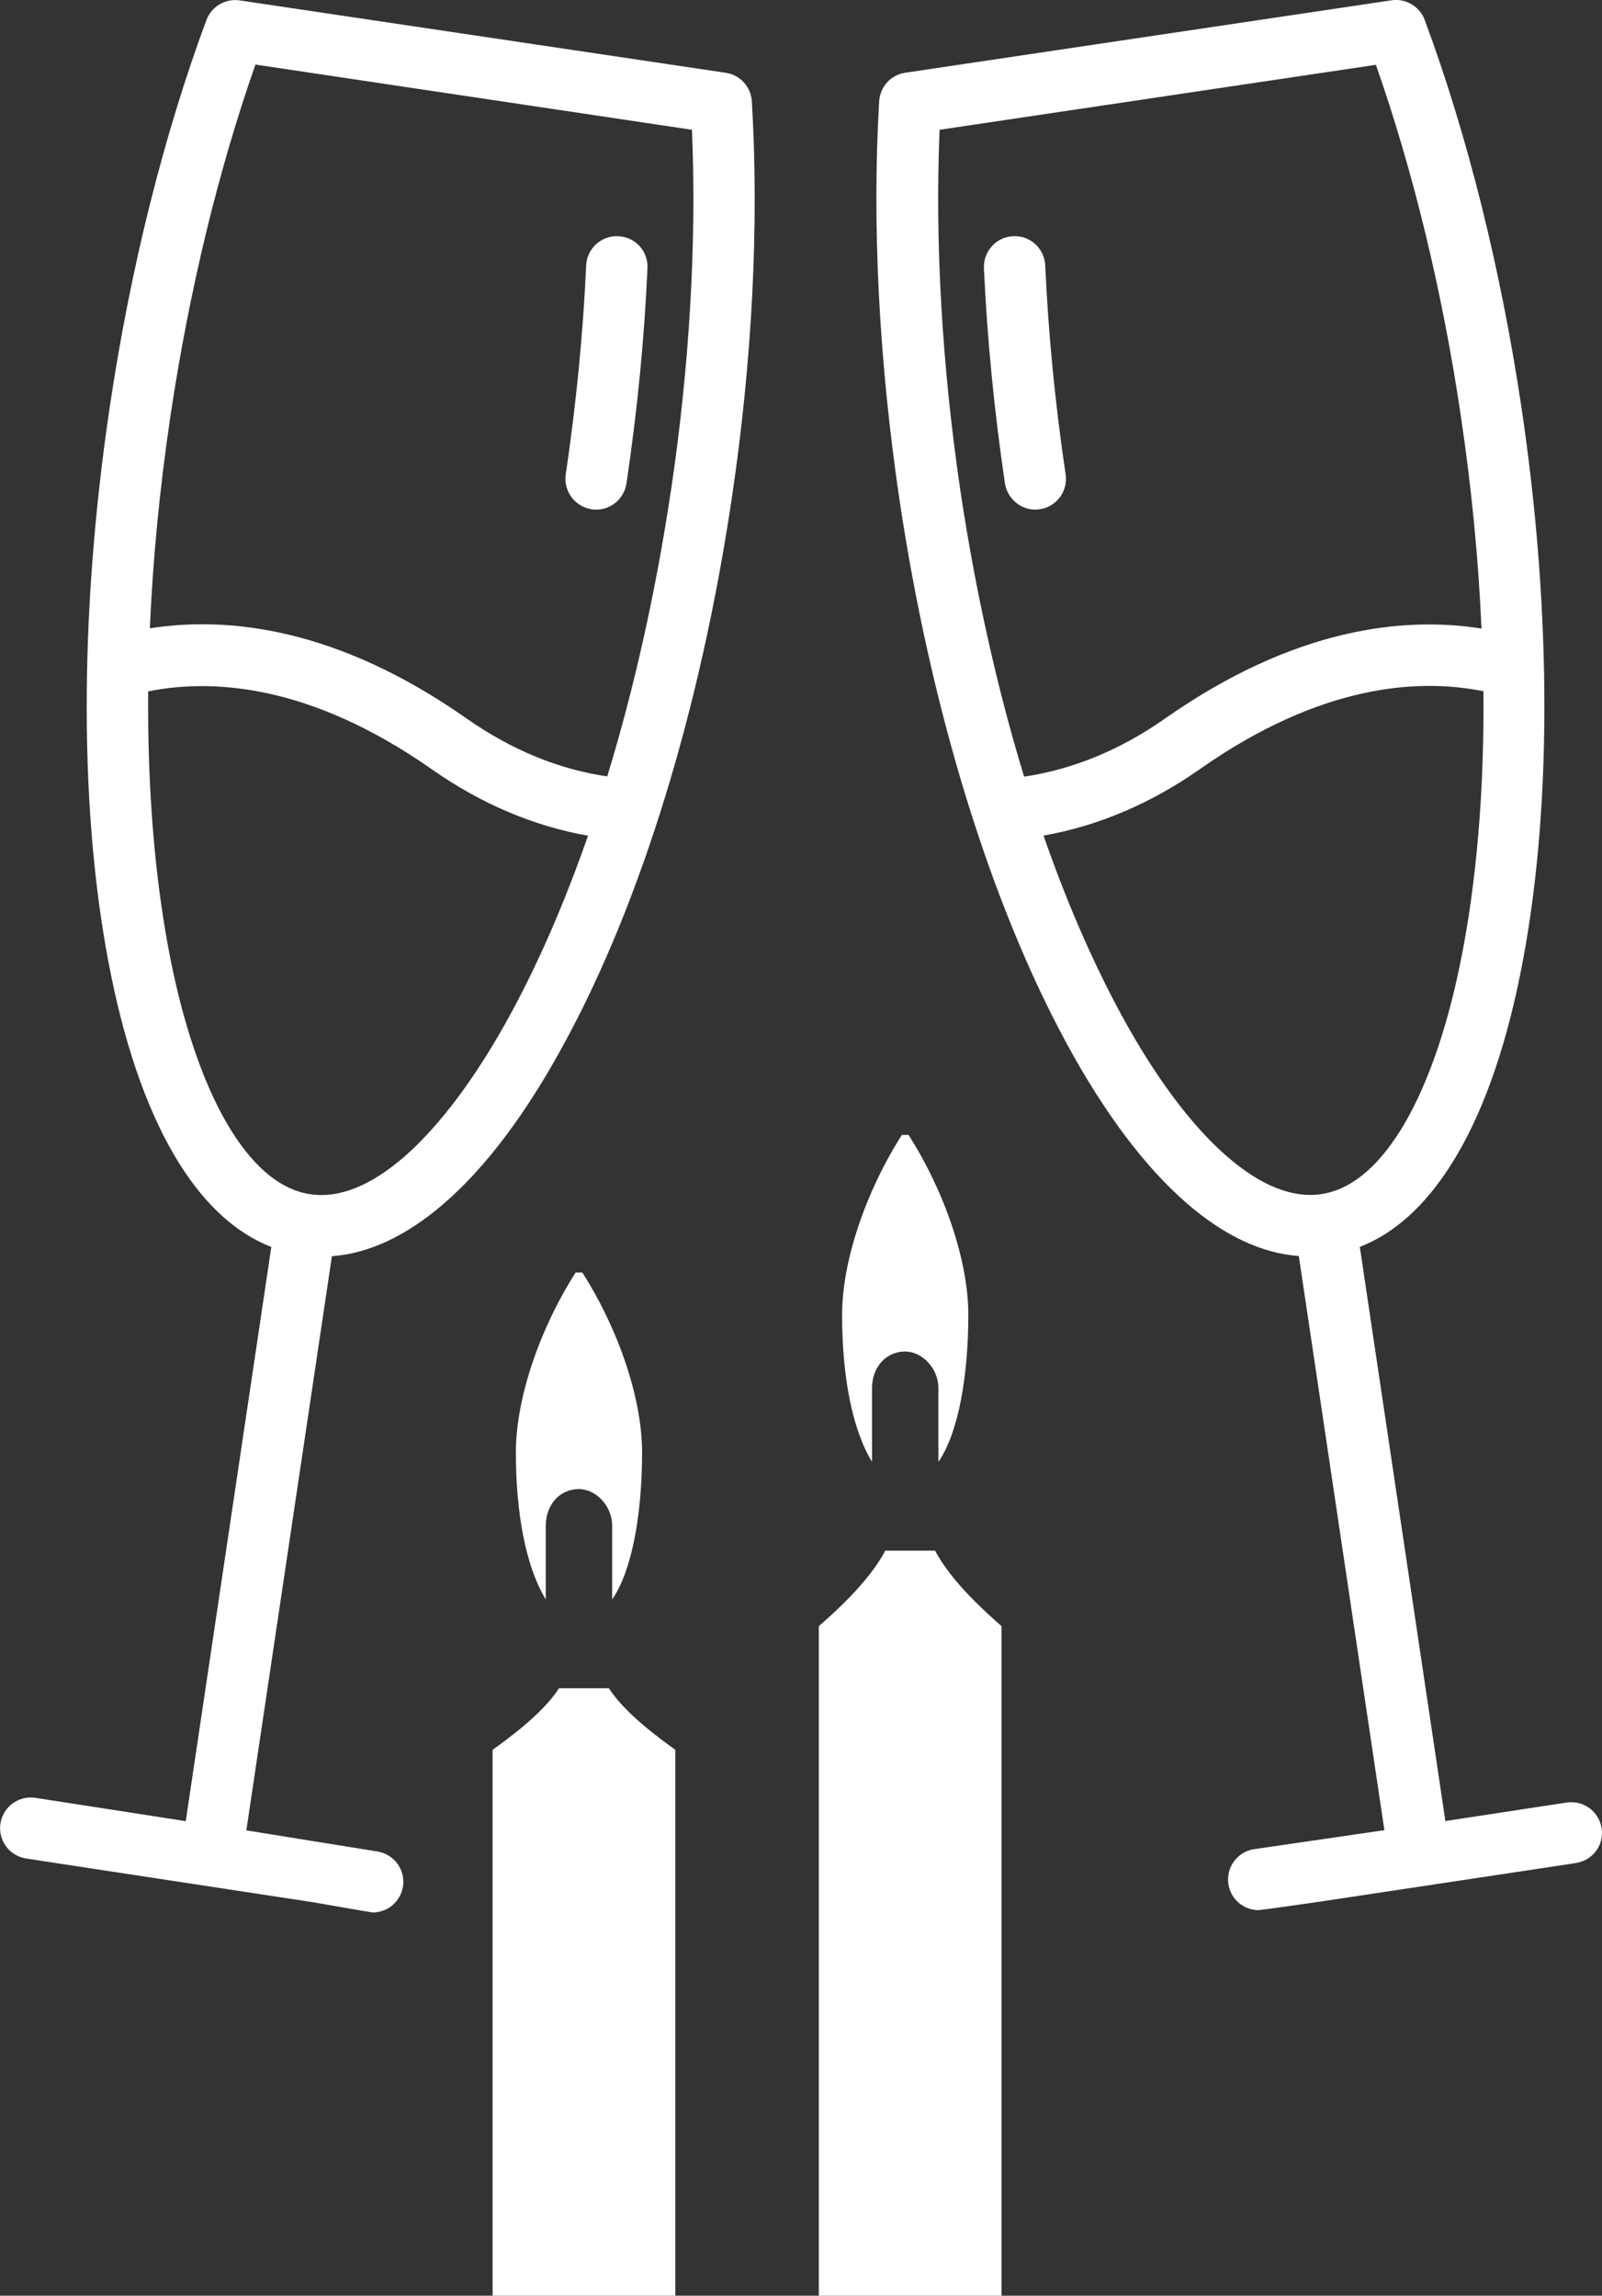 <?xml version="1.0" encoding="UTF-8"?>
<svg id="Ebene_2" data-name="Ebene 2" xmlns="http://www.w3.org/2000/svg" viewBox="0 0 477.46 684.02">
  <rect x="0" y="0" width="477.46" height="684.02" fill="#333333" stroke="none"/>
  <defs>
    <style>
      .cls-1 {
        fill: #fff;
      }
    </style>
  </defs>
  <g id="Ebene_1-2" data-name="Ebene 1">
    <path class="cls-1" d="M173.55,684.02h-26.74v-162.66c3.96-2.85,14.86-10.6,19.8-18.34h14.86c4.95,7.74,15.85,15.49,19.8,18.34v162.66h-27.73Z"/>
    <path class="cls-1" d="M172.57,443.68c-5.94,0-9.91,4.87-9.91,10.96v21.91c-5.93-9.74-8.91-25.57-8.91-43.83,0-15.83,6.93-36.53,17.82-53.57h1.98c10.89,17.04,17.82,37.73,17.82,53.57,0,18.26-2.97,35.31-8.92,43.83v-21.91c0-6.09-4.95-10.96-9.9-10.96h0Z"/>
    <path class="cls-1" d="M216.32,21.69L71.43.12c-4.28-.62-8.41,1.8-9.92,5.88-12.72,34.27-22.67,74.09-28.78,115.12-9.3,62.43-9.18,122.63.36,169.42,4.75,23.35,11.63,42.27,20.43,56.27,7.82,12.43,17,20.7,27.34,24.74l-25.5,171.07-44.85-6.95c-4.99-.74-9.62,2.69-10.39,7.7-.74,4.99,2.69,9.62,7.7,10.39l85.23,12.98c.44.06,17.59,3.09,18.03,3.09,4.46,0,8.32-3.25,9.03-7.79.74-4.99-2.69-9.62-7.7-10.39l-38.99-6.28,25.5-171.07c11.07-.83,22.26-6.08,33.36-15.68,12.52-10.8,24.62-26.92,35.98-47.91,22.88-42.03,40.5-99.57,49.8-161.98,6.14-41.03,8.21-82.03,6.02-118.53-.27-4.34-3.51-7.88-7.76-8.5h0ZM152.26,301.96c-10.16,18.75-21.2,33.5-31.85,42.77-10.01,8.62-19.36,12.37-27.89,11.1-8.53-1.24-16.41-7.56-23.47-18.75-7.53-11.96-13.76-29.31-18.01-50.18-4.84-23.79-7.11-51.34-6.88-80.91,19.54-3.9,48.56-1.95,84.46,23.17,14.73,10.33,30.35,16.97,46.64,19.84-6.82,19.51-14.52,37.37-23,52.96h0ZM199.99,146c-4.49,30.11-10.95,59.01-19.01,85.34-14.52-2.12-28.61-7.94-41.89-17.24-38.7-27.16-71.26-30.52-94.43-26.89.89-20.52,2.95-41.86,6.17-63.47,5.55-37.05,14.23-72.97,25.3-104.5l130.1,19.43c1.42,33.36-.71,70.29-6.23,107.34h0Z"/>
    <path class="cls-1" d="M184.26,70.37c-5.05-.23-9.33,3.69-9.56,8.71-.91,20.31-2.98,41.27-6.08,62.26-.74,4.99,2.69,9.62,7.7,10.39.44.06.91.12,1.36.12,4.46,0,8.32-3.25,9.03-7.79,3.22-21.61,5.34-43.16,6.26-64.09.27-5.11-3.63-9.39-8.71-9.59h0Z"/>
    <path class="cls-1" d="M308.54,151.85c.44,0,.89-.03,1.36-.12,4.99-.74,8.44-5.37,7.7-10.39-3.13-20.99-5.16-41.95-6.08-62.26-.23-5.05-4.49-8.97-9.56-8.71-5.05.23-8.91,4.49-8.71,9.56.95,20.93,3.07,42.51,6.26,64.09.71,4.52,4.61,7.82,9.03,7.82h0Z"/>
    <path class="cls-1" d="M477.35,544.77c-.74-4.99-5.37-8.44-10.39-7.7l-36.18,5.52-25.5-171.07c10.33-4.02,19.51-12.28,27.34-24.74,8.83-13.99,15.7-32.95,20.43-56.27,9.5-46.79,9.68-106.98.36-169.42-6.14-41.03-16.06-80.86-28.78-115.12-1.5-4.07-5.64-6.5-9.92-5.88l-144.89,21.58c-4.28.62-7.53,4.16-7.79,8.5-2.18,36.49-.06,77.49,6.02,118.53,9.3,62.43,26.98,119.97,49.71,161.95,11.36,20.96,23.47,37.05,35.98,47.91,11.1,9.59,22.29,14.88,33.36,15.68l25.5,171.07-38.79,5.65c-4.99.74-8.44,5.37-7.7,10.39.65,4.55,4.57,7.79,9.03,7.79.44,0,17.36-2.38,17.83-2.47l76.56-11.54c5.14-.74,8.59-5.37,7.82-10.36h0ZM280.03,38.67l130.04-19.36c11.07,31.53,19.81,67.45,25.3,104.5,3.22,21.61,5.29,42.95,6.17,63.47-23.17-3.66-55.73-.27-94.43,26.89-13.25,9.3-27.3,15.05-41.89,17.24-8.03-26.36-14.5-55.23-19.01-85.34-5.46-37.11-7.59-74.04-6.17-107.39h0ZM333.99,301.96c-8.44-15.59-16.18-33.42-22.97-52.99,16.27-2.89,31.91-9.5,46.64-19.84,35.87-25.15,64.89-27.13,84.46-23.17.27,29.64-2.04,57.12-6.88,80.91-4.25,20.9-10.48,38.23-18.01,50.18-7.05,11.19-14.94,17.48-23.47,18.75-8.53,1.24-17.95-2.48-27.9-11.1-10.75-9.24-21.76-24.06-31.88-42.75h0Z"/>
    <path class="cls-1" d="M270.78,684.02h-26.74v-199.49c3.96-3.5,14.86-13,19.8-22.5h14.86c4.95,9.5,15.85,19,19.8,22.5v199.49h-27.73Z"/>
    <path class="cls-1" d="M269.8,402.69c-5.94,0-9.91,4.87-9.91,10.96v21.91c-5.93-9.74-8.91-25.57-8.91-43.83,0-15.83,6.93-36.53,17.82-53.57h1.98c10.89,17.04,17.82,37.73,17.82,53.57,0,18.26-2.97,35.31-8.92,43.83v-21.91c0-6.09-4.95-10.96-9.9-10.96h0Z"/>
  </g>
</svg>